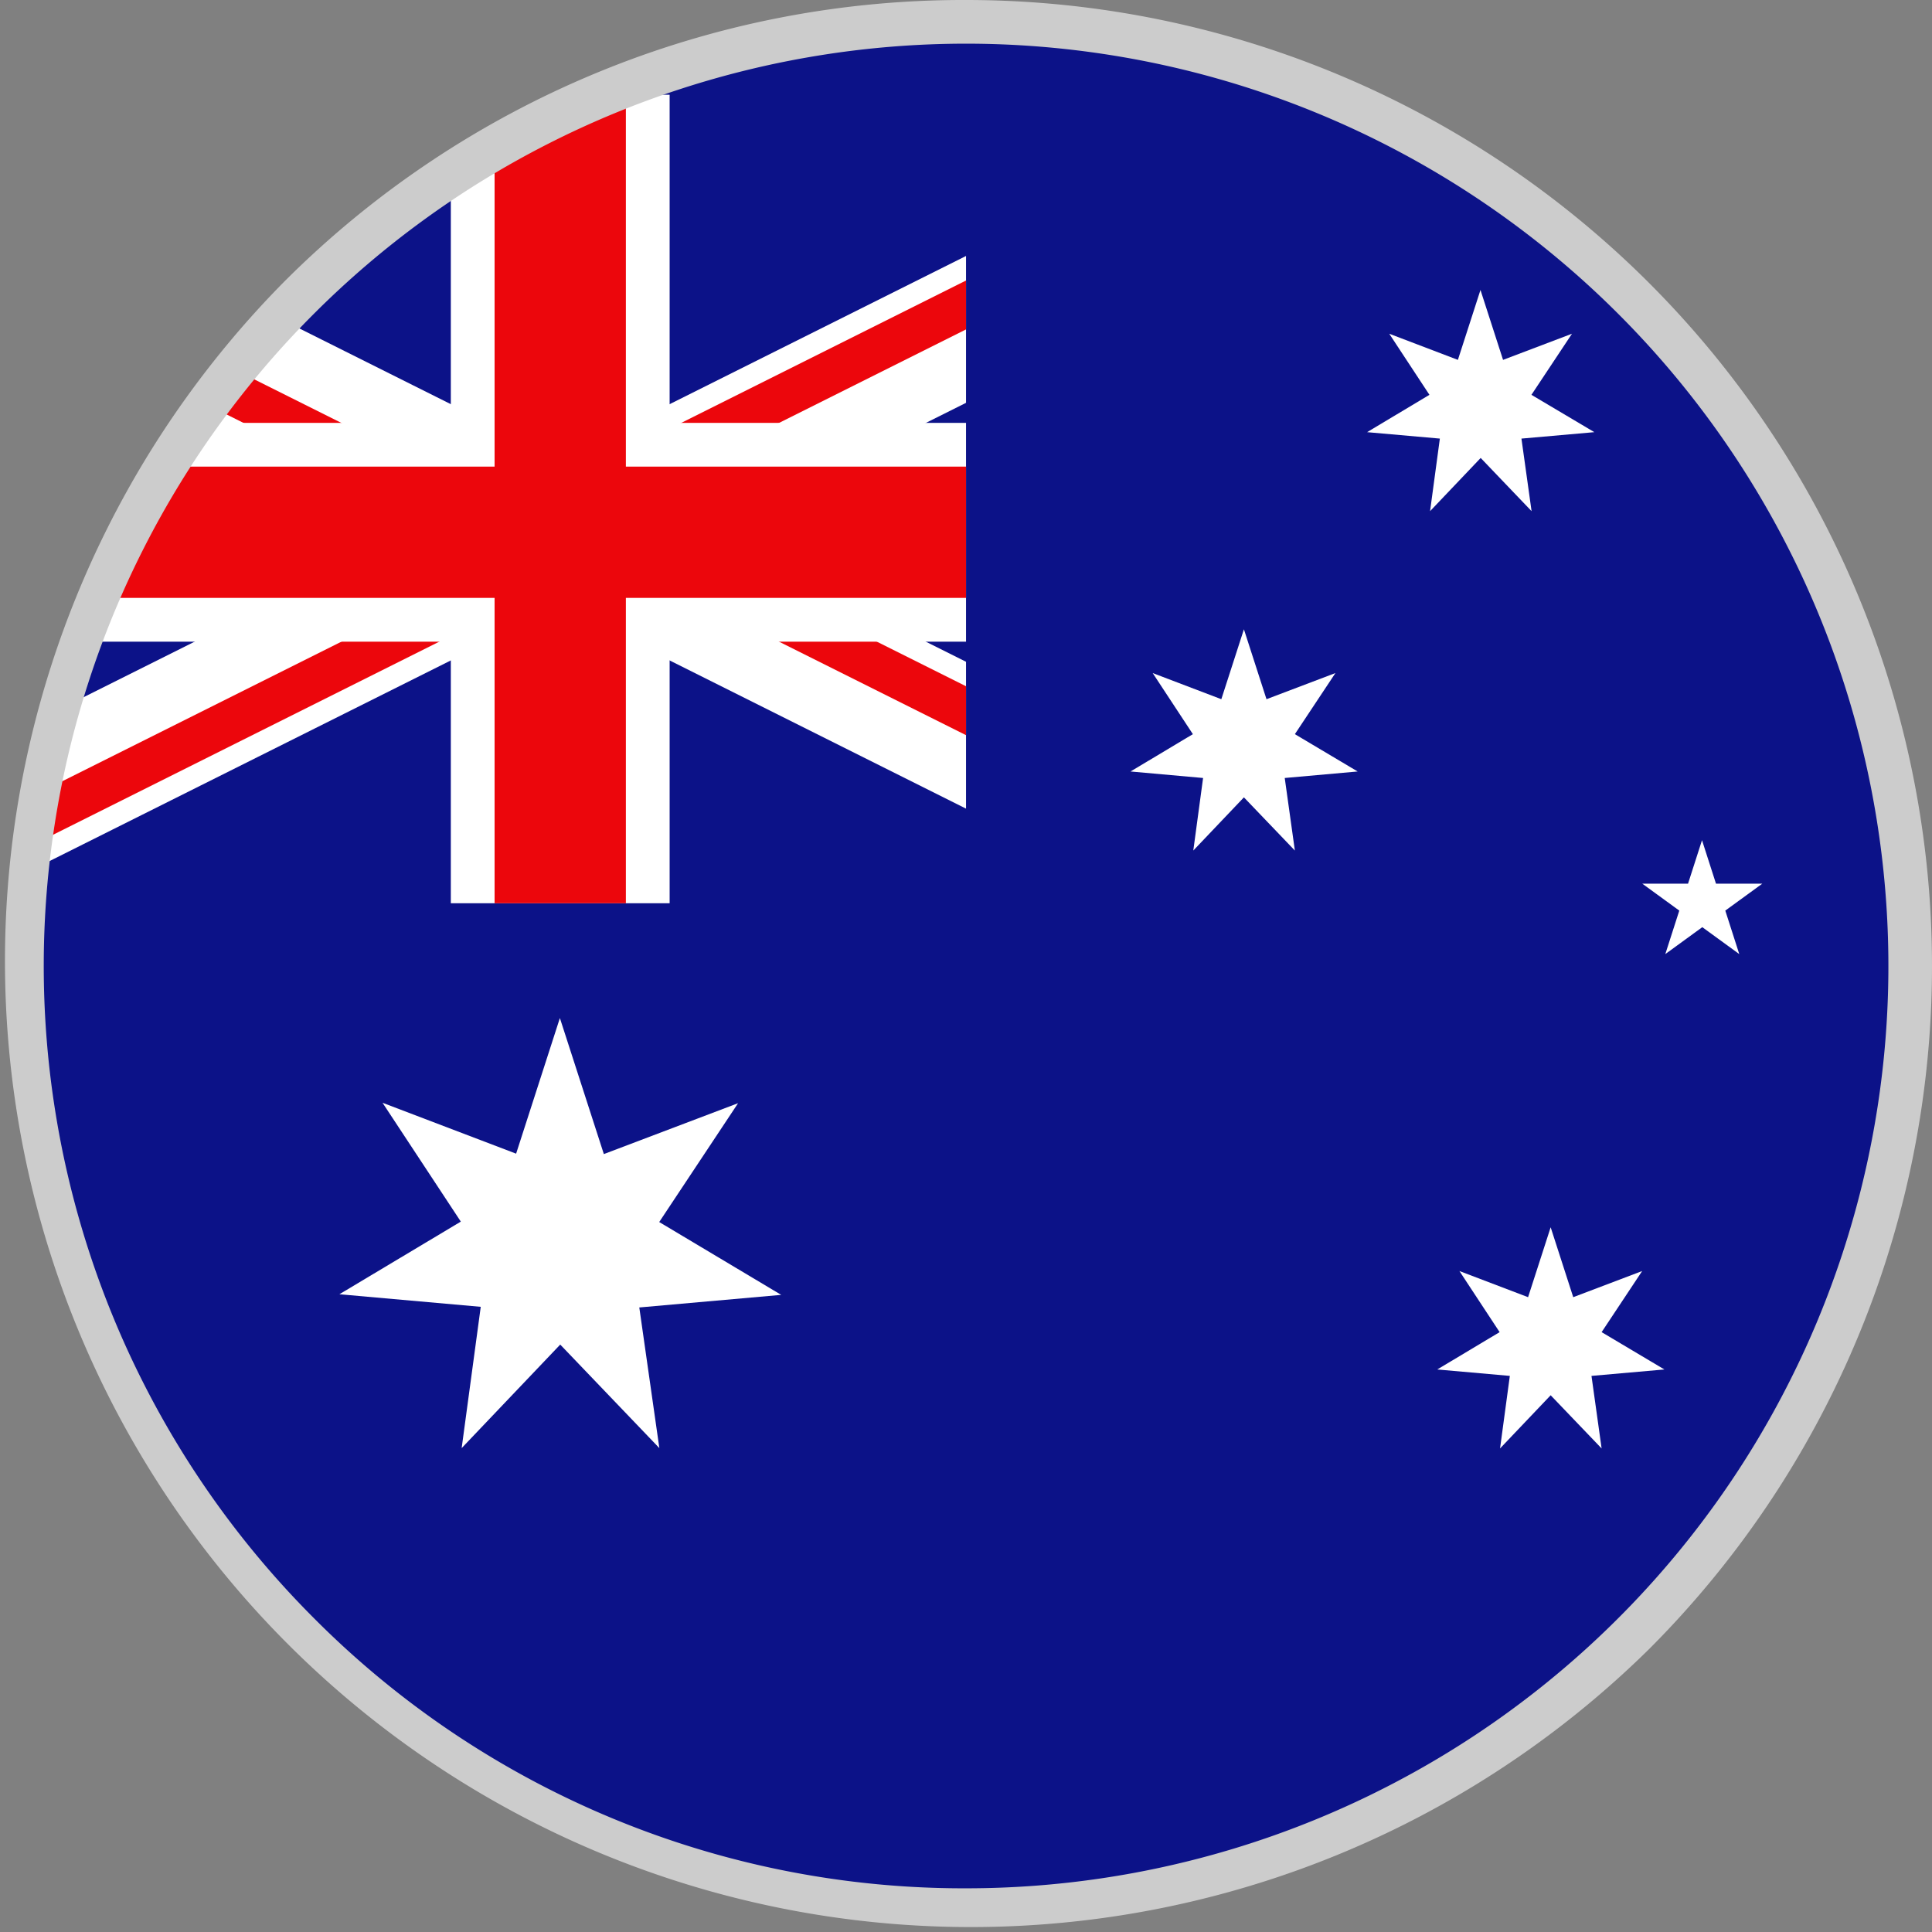 <svg xmlns="http://www.w3.org/2000/svg" xmlns:xlink="http://www.w3.org/1999/xlink" width="27.637" height="27.637" viewBox="0 0 27.637 27.637"><rect x="0" y="0" width="27.637" height="27.637" fill="#808080" stroke="none"/><defs><clipPath id="a"><path d="M78.983,21.7A13.507,13.507,0,1,0,92.49,8.191,13.507,13.507,0,0,0,78.983,21.7" transform="translate(-78.983 -8.191)" fill="none"/></clipPath><clipPath id="b"><path d="M79.2,20.8H92.679V8.191A13.508,13.508,0,0,0,79.2,20.8" transform="translate(-79.202 -8.191)" fill="none"/></clipPath></defs><g transform="translate(-335.45 -1423.188)"><g transform="translate(335.762 1423.5)"><g clip-path="url(#a)"><rect width="43.221" height="28.814" transform="translate(-8.104 0)" fill="#0c1288"/><rect width="21.611" height="10.805" transform="translate(-8.104 0.9)" fill="#0c1288"/></g><g transform="translate(0.03)" clip-path="url(#b)"><rect width="1.879" height="25.038" transform="translate(-3.946 2.544) rotate(-63.435)" fill="#fff"/><rect width="0.626" height="12.519" transform="translate(-3.806 2.264) rotate(-63.435)" fill="#ec060c"/><rect width="0.626" height="12.519" transform="translate(7.672 7.302) rotate(-63.435)" fill="#ec060c"/><rect width="25.038" height="1.879" transform="translate(-3.946 12.061) rotate(-26.565)" fill="#fff"/><rect width="12.519" height="0.626" transform="translate(-3.526 12.901) rotate(-26.565)" fill="#ec060c"/><rect width="12.519" height="0.626" transform="translate(7.392 6.743) rotate(-26.565)" fill="#ec060c"/><path d="M27.558,6.219H18.169V1.525h-3.13V6.219H5.65v3.13h9.389v4.694h3.13V9.349h9.389Z" transform="translate(-8.932 -0.482)" fill="#fff"/><path d="M27.558,6.845H17.543V1.525H15.665v5.32H5.65V8.723H15.665v5.32h1.878V8.723H27.558Z" transform="translate(-8.932 -0.482)" fill="#ec060c"/></g><g clip-path="url(#a)"><path d="M238.641,137.363l.58-.874-.986.374-.323-1-.323,1-.982-.374.575.874-.892.534,1.038.092-.14,1.038.724-.761.729.761-.145-1.038,1.043-.092Z" transform="translate(-216.042 -118.619)" fill="#fff"/><path d="M80.147,109.778l1.128-1.7-1.92.728-.629-1.946L78.1,108.8l-1.911-.728,1.12,1.7-1.737,1.039,2.022.18-.273,2.021,1.41-1.481,1.418,1.481L79.862,111l2.03-.18Z" transform="translate(-71.029 -92.609)" fill="#fff"/><path d="M259.034,95.481l-.2-.622-.2.622h-.654l.529.385-.2.622.529-.385.529.385-.2-.622.529-.385Z" transform="translate(-234.799 -83.152)" fill="#fff"/><path d="M198.747,74.03l.58-.874-.986.374-.323-1-.323,1-.982-.374.575.874-.892.534,1.038.093-.14,1.038.724-.761.729.761-.145-1.038,1.043-.093Z" transform="translate(-180.536 -63.84)" fill="#fff"/><path d="M275.093,63.9l-.9-.534.58-.874-.986.374-.323-1-.323,1-.982-.374.575.874-.892.534,1.038.092-.14,1.038.724-.761.728.761-.145-1.038Z" transform="translate(-245.795 -54.614)" fill="#fff"/><path d="M237.327,31.322l-.14,1.038.724-.761.728.761-.145-1.038,1.043-.092-.9-.534.58-.874-.986.374-.323-1-.323,1-.982-.374.575.874-.892.534Z" transform="translate(-217.042 -25.36)" fill="#fff"/></g></g><path d="M13.506-.312a13.819,13.819,0,0,1,9.771,23.59A13.819,13.819,0,0,1,3.735,3.735,13.728,13.728,0,0,1,13.506-.312Zm0,27.012A13.193,13.193,0,0,0,22.835,4.177,13.193,13.193,0,1,0,4.177,22.835,13.107,13.107,0,0,0,13.506,26.7Z" transform="translate(335.763 1423.5)" fill="#ccc"/></g></svg>